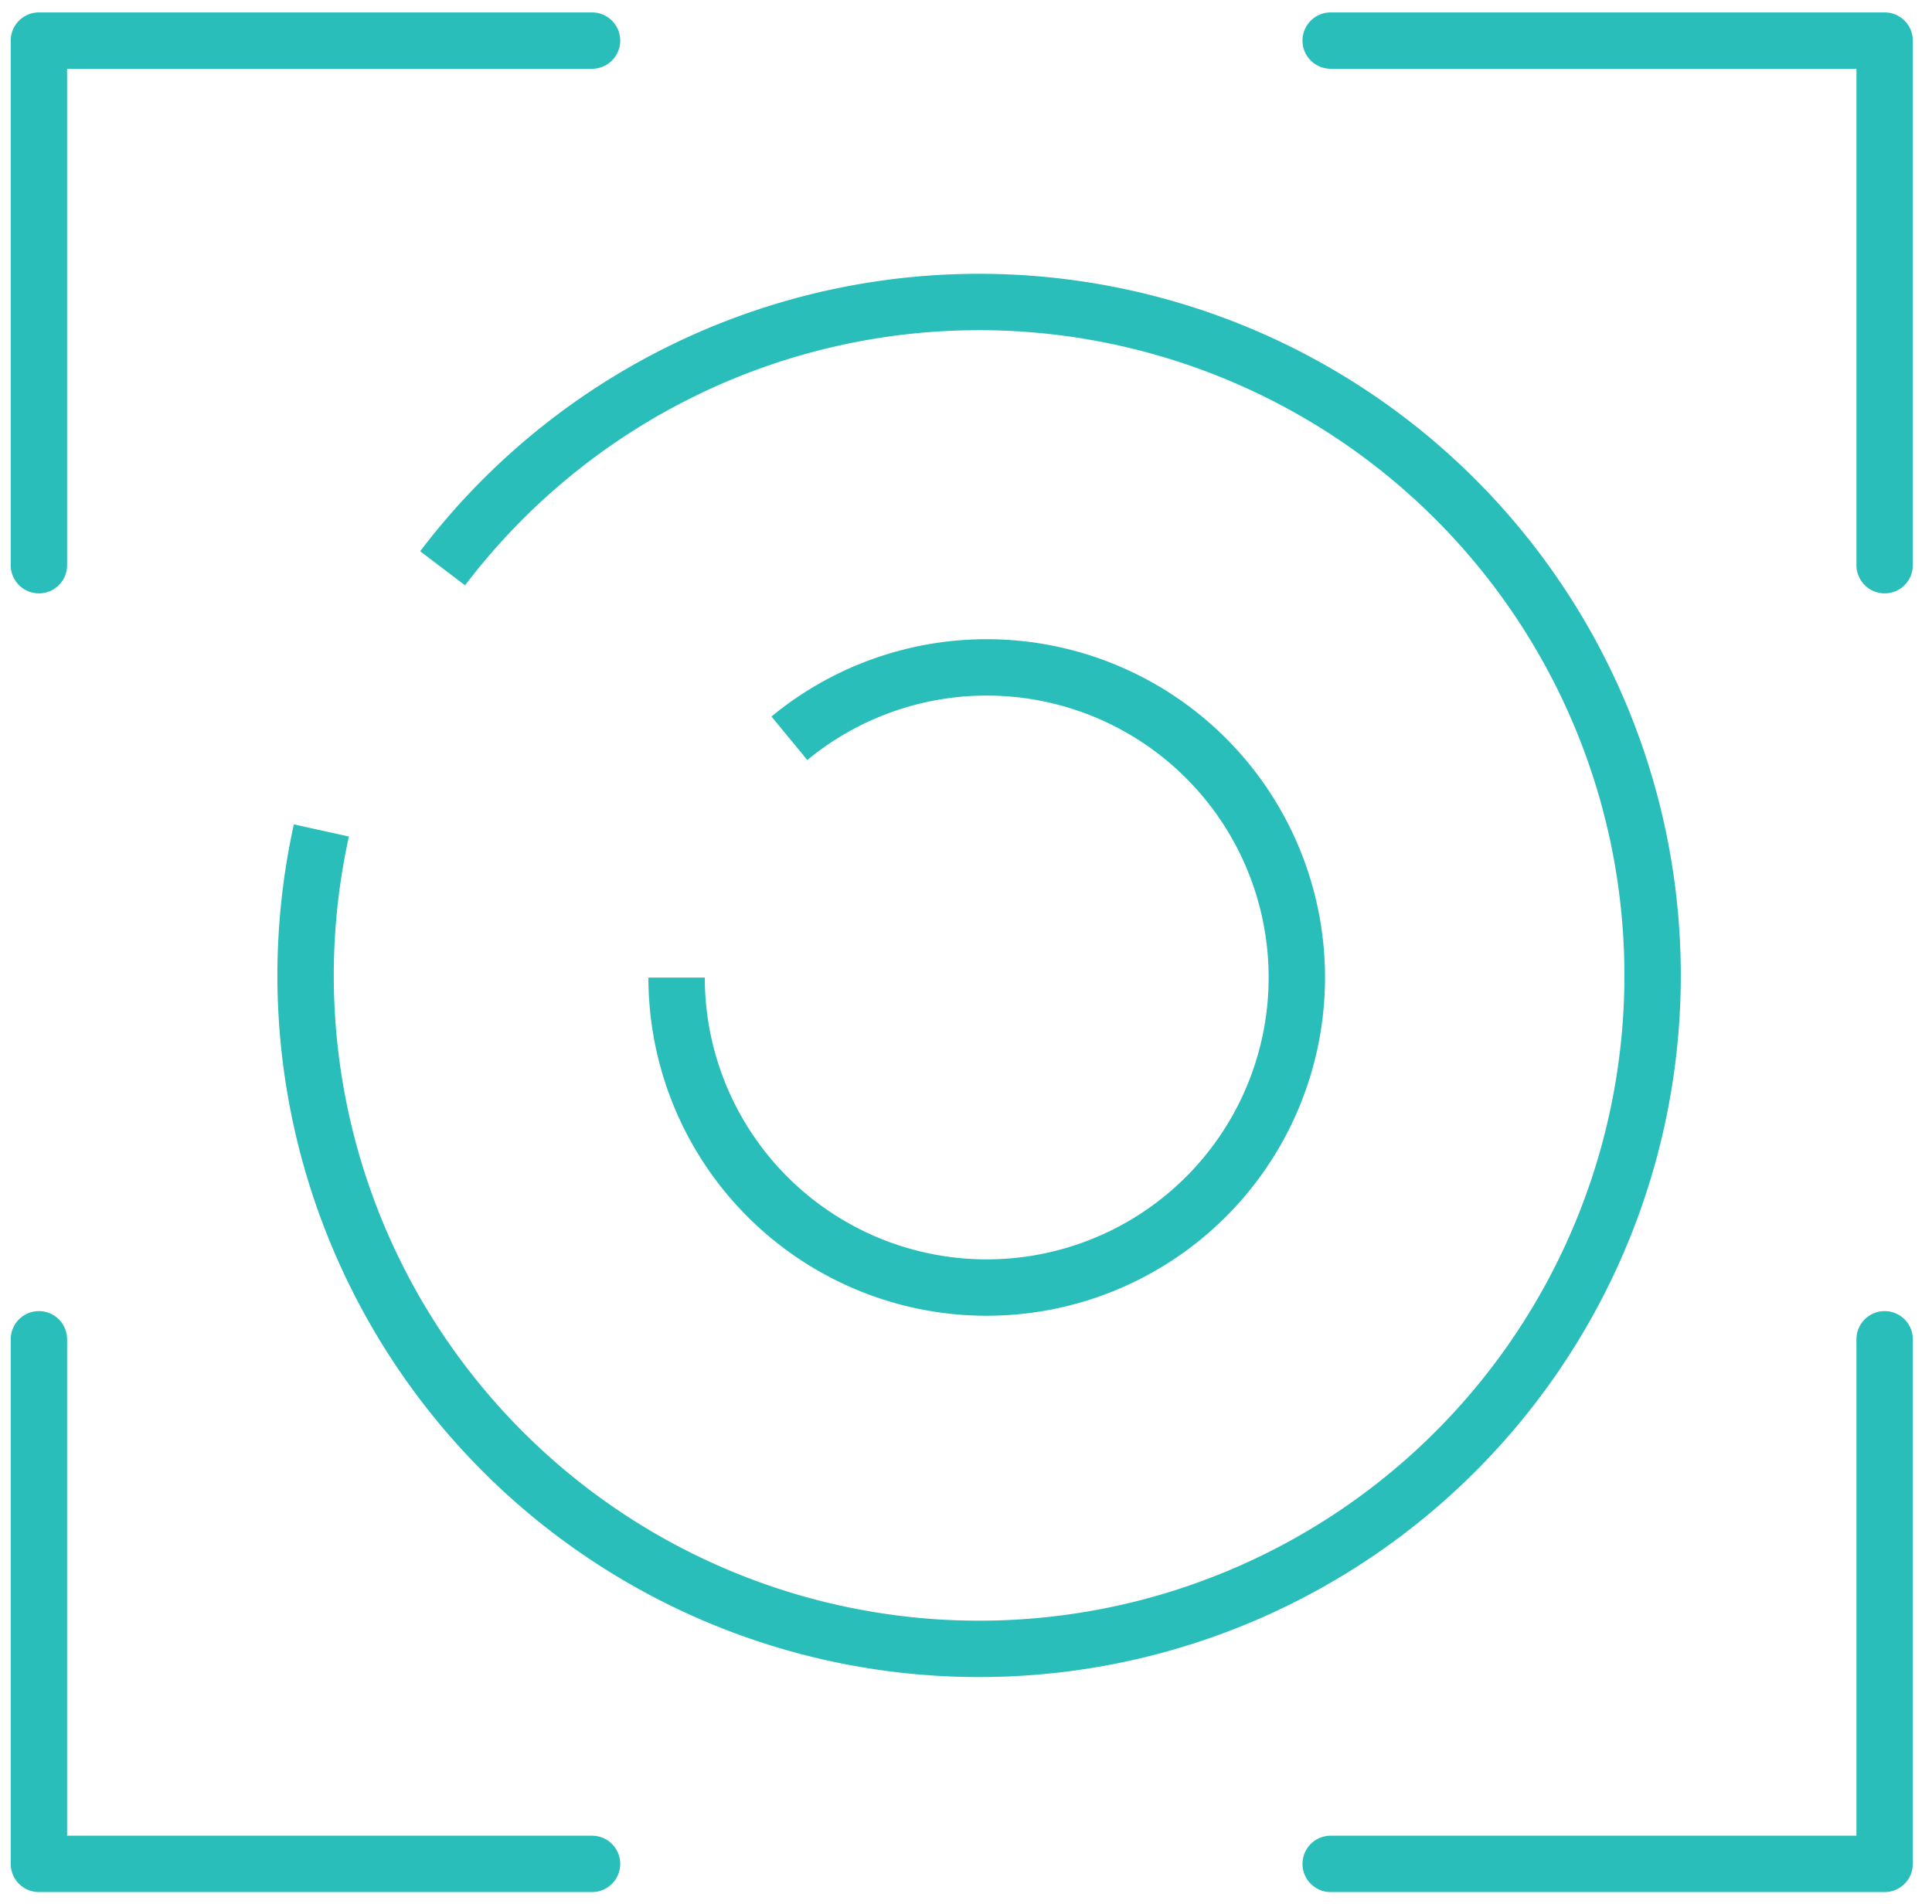 <svg id="Layer_1" data-name="Layer 1" xmlns="http://www.w3.org/2000/svg" xmlns:xlink="http://www.w3.org/1999/xlink" viewBox="0 0 68.53 67.53"><defs><style>.cls-1,.cls-2,.cls-4,.cls-5,.cls-6{fill:none;}.cls-2,.cls-4,.cls-5,.cls-6{stroke:#2abebb;}.cls-2,.cls-5{stroke-linecap:round;stroke-linejoin:round;}.cls-2,.cls-6{stroke-width:2px;}.cls-3{clip-path:url(#clip-path);}.cls-4,.cls-6{stroke-miterlimit:10;}.cls-4,.cls-5{stroke-width:2.01px;}</style><clipPath id="clip-path"><rect class="cls-1" x="-94.08" y="3.05" width="72.16" height="66.84"/></clipPath></defs><path id="Path_32" data-name="Path 32" class="cls-2" d="M21,1.44H1.38V20.05"/><path id="Path_33" data-name="Path 33" class="cls-2" d="M47.2,1.44H66.85V20.05"/><path id="Path_34" data-name="Path 34" class="cls-2" d="M1.38,47.51V66.12H21"/><path id="Path_34-2" data-name="Path 34" class="cls-2" d="M66.85,47.51V66.12H47.2"/><g class="cls-3"><path class="cls-4" d="M53.73,14.17c-1.52,1.83-5.44,1-6-1.85-1.31,1.28-2.69.81-4,.15a2,2,0,0,1-1.07-1.92,1.86,1.86,0,0,1,1.17-1.7,2.93,2.93,0,0,1,4.45,2.24A3.72,3.72,0,0,1,53,10a2.22,2.22,0,0,1,1.5,2.76C55,13.71,54.57,14.05,53.73,14.17Z"/><path class="cls-4" d="M8.52,24.07c-1,0-2-.07-2.48-1.18a3.27,3.27,0,0,1,.45-3.39c1.34-1.77,4.89-2.87,7-2.28a1.71,1.71,0,0,1,1.14,2.34A6.94,6.94,0,0,1,8.52,24.07Z"/><path class="cls-4" d="M-4.59,26.92c-1.24,0-2.71-.8-2.92-1.75a2.74,2.74,0,0,1,1.32-3A6.31,6.31,0,0,1-.7,21.09c.73.19,1.14.59,1.06,1.37C.21,24-3.06,26.91-4.59,26.92Z"/><path class="cls-4" d="M28.08,17c0,1.38-1,2.14-2,2.83a5.15,5.15,0,0,1-4.46,1.06,1.92,1.92,0,0,1-1-3.24c1.35-1.86,4.28-2.9,6.17-2.19C27.64,15.77,28.09,16.29,28.08,17Z"/><path class="cls-4" d="M-3,15.43A2.41,2.41,0,0,1,.15,13.05a4.51,4.51,0,0,1,3.37,3.54A2.48,2.48,0,0,1,1,19.6,4.69,4.69,0,0,1-3,15.43Z"/><path class="cls-4" d="M66.14,18.36a2.17,2.17,0,0,1,0,.51c-.19.83.5,1.87-.47,2.48-.57.35-3.23-.7-3.73-1.36a3.89,3.89,0,0,1-.55-4,2.88,2.88,0,0,1,4.47-.91,1.19,1.19,0,0,1,.28,1Z"/><path class="cls-4" d="M53.73,14.17l.81-1.37c1.52-1.32,2.58-1.4,4-.3,1.25,1,1.39,2,.54,3.77a2.26,2.26,0,0,1-2.89,1.45c-1.75-.36-2.41-1.11-2.42-2.78C53.75,14.68,53.74,14.42,53.73,14.17Z"/><path class="cls-4" d="M39.26,15.39a4.09,4.09,0,0,1,1.65.22C42,16.15,42.33,17,41.6,18a6.44,6.44,0,0,1-4.84,2.57c-1.81.12-2.61-1.37-1.7-2.93A4.71,4.71,0,0,1,39.26,15.39Z"/><path class="cls-4" d="M7.76,11.63a4.24,4.24,0,0,1,2.7,1.2A2.32,2.32,0,0,1,10.6,16a2.14,2.14,0,0,1-3.09.86,5,5,0,0,1-2.24-1.68,2.27,2.27,0,0,1-.38-2.43C5.37,11.86,6.3,11.51,7.76,11.63Z"/><path class="cls-4" d="M29.48,8.94a13.9,13.9,0,0,1,1.68.32A2.91,2.91,0,0,1,33,12.35a2.35,2.35,0,0,1-2.68,1.87,3.77,3.77,0,0,1-2.13-.77c-1.35-1-2-2.07-1.58-3.09C27.09,9,28.44,9.27,29.48,8.94Z"/><path class="cls-4" d="M51.67,23.23A3.58,3.58,0,0,1,50,22.91,1.46,1.46,0,0,1,49.13,21a4.3,4.3,0,0,1,5.37-2.74,1.78,1.78,0,0,1,1,2.53A4.35,4.35,0,0,1,51.67,23.23Z"/><path class="cls-4" d="M60.86,28.21a1.74,1.74,0,0,1-1.82-1,1.77,1.77,0,0,1,.47-2.12,6.75,6.75,0,0,1,5.25-1.68c.78.07,1.1.58.82,1.39A6.39,6.39,0,0,1,60.86,28.21Z"/><path class="cls-4" d="M15.57,10.22A2.49,2.49,0,0,1,17.94,13a2.33,2.33,0,0,1-2.27,2.46,3.19,3.19,0,0,1-2.95-2.87C12.75,11.15,13.86,10.24,15.57,10.22Z"/><path class="cls-4" d="M37.46,13.7c-1.89,0-3.23-1.25-3.17-2.83A2.29,2.29,0,0,1,36.81,9c1.78,0,3.06,1.16,3,2.66S39,13.75,37.46,13.7Z"/><path class="cls-4" d="M20.56,9.38c2-.14,2.7,1.3,2.83,2.63a2.09,2.09,0,0,1-2.06,2.32c-1.55,0-3.1-1.37-3.09-2.68A2.07,2.07,0,0,1,20.56,9.38Z"/><path class="cls-4" d="M60.31,22.45a3,3,0,0,1-1.75,2.2,2.61,2.61,0,0,1-2.8-.12,1.51,1.51,0,0,1-.42-2.24,3.81,3.81,0,0,1,4.07-1.4A1.43,1.43,0,0,1,60.31,22.45Z"/><path class="cls-4" d="M30.36,19.86A1.42,1.42,0,0,1,29,18.41c-.1-1.26,1.79-2.9,3.29-2.93a1.55,1.55,0,0,1,1.81,1.68C34,18.43,32.29,19.85,30.36,19.86Z"/><path class="cls-4" d="M46.33,21.13C45.41,21,44.45,21,44.15,20a2,2,0,0,1,1.12-2.35,4.09,4.09,0,0,1,1.19-.46c1.45-.38,2.37-.09,2.64.8a2.55,2.55,0,0,1-1.51,2.78A12.74,12.74,0,0,1,46.33,21.13Z"/><path class="cls-4" d="M66.15,27.82c0,1.88-.52,2.36-1.7,1.69-.79-.44-1.18-1-.35-1.83.12-.12.21-.27.34-.38.43-.37.64-1.25,1.35-1S66,27.42,66.15,27.82Z"/><path class="cls-5" d="M66.17,62.44a40.28,40.28,0,0,1,0-4.79c.06-1.43,0-2.7-1.46-3.54-.77-.44-.8-1.09.21-1.45.73-.26,1.25-.62,1.25-1.55,0-6.18,0-12.35,0-18.53a1.07,1.07,0,0,0-.67-1.11c-4.07-1.95-8.06-4.14-12.23-5.84a58.92,58.92,0,0,0-16.89-4.12A56.38,56.38,0,0,0,18,22.43c-7.16,1.72-14.21,3.84-21.3,5.82C-8.88,29.8-14.38,31.58-20.18,32a104.55,104.55,0,0,1-19-.23c-5.14-.54-9.82-2.51-14.91-4.07a5.87,5.87,0,0,0,4.2-3.8,1.92,1.92,0,0,0-1.65-2.82A4.52,4.52,0,0,0-56,23.23c-.95,1.48-.89,2.38.39,4.19-1.49-.44-2.83-.87-4.19-1.25-3.19-.89-6.27-2.21-9.55-2.71a105.69,105.69,0,0,0-17.43-.79,60.53,60.53,0,0,0-8.59,1.06c-.91.15-1.21.59-1.2,1.56,0,10.92,0,21.85,0,32.77,0,1.52.07,1.58,1.55,1.26,6.53-1.4,13-2.93,19.77-2.9a58.06,58.06,0,0,1,18.84,2.72c8,2.76,16,5.58,24.54,6.47a52.29,52.29,0,0,0,14-.41c3.13-.52,6.05-1.89,9.15-2.63C-4,61.44.64,60.37,5,58.32c5.31-2.51,10.94-3.25,16.66-3.74a39.09,39.09,0,0,1,10.4.74,50.26,50.26,0,0,1,11,3c4.89,2.13,9.75,4.34,15.09,5.15,2.21.34,4.38,1,6.66.59C65.81,63.93,66.26,63.58,66.17,62.44ZM-91.61,48.51c-1.09,0-1.12-.7-1.12-1.47,0-1.24.6-2,1.54-2a2.24,2.24,0,0,1,1.88,1.83C-89.29,47.71-90.39,48.46-91.61,48.51Zm4.91-16.6c-.28.43-.52.89-.8,1.32a1.87,1.87,0,0,0-.21,2.06c.43.79,0,1.06-.74,1.2-1.49.3-3,0-4.56.4.79-1.16,1.56-2.2,1.44-3.67-.05-.61-.81-1.28-.22-1.75s1.23-.27,1.87-.34c.9-.09,1.8-.13,2.7-.2S-86.3,31.27-86.7,31.91Zm3.54,15.61c-.73-.11-1.42-.39-1.56-1.26-.1-.57.36-.57.71-.67.71.14,1.38.29,1.47,1.17C-82.49,47.21-82.7,47.59-83.16,47.52ZM-68.7,35.84a3.36,3.36,0,0,0,1.77-2.54c.09-.73.34-1,1.18-.82,1.15.26,2.18.79,3.29,1.1.65.19.34.59.1.88a3.94,3.94,0,0,0-1.19,2.87c0,.52-.35.74-.88.64L-70,36.89C-69.67,36.21-69.12,36.09-68.7,35.84ZM-76.43,47.3c-.81-.15-1.55-.55-1.62-1.41s.71-.5,1.1-.58c.9,0,1.33.35,1.36,1.21C-75.56,47.15-75.84,47.4-76.43,47.3ZM-74.86,32c-.91,1.14-1.53,2.29-.37,3.68.41.51-.16.53-.48.53-.82,0-1.64,0-2.46,0v0h-2.72c-.61,0-.82-.25-.42-.78a3.44,3.44,0,0,0,.36-3.2c-.3-1,0-1.56,1.18-1.51,1.46.07,2.93.09,4.4.15C-74.41,30.85-74.26,31.24-74.86,32Zm5.92,15.17c-.88,0-2.62-1-2.6-1.6s.54-.38.76-.49c1.08,0,2.44.92,2.44,1.62C-68.34,47.1-68.63,47.15-68.94,47.15Zm6.1,2.23c-.92-.13-2.2-.25-2.13-1.39s1.33-1.08,2.06-1.12c1.72,0,2.66.56,2.59,1.38S-61.39,49.6-62.84,49.38Zm9.28.56a1.24,1.24,0,0,1-1.1,1.11,2.75,2.75,0,0,1-1.86-.39c-.49-.28-1-.64-.85-1.3s.83-.77,1.75-.72a6.89,6.89,0,0,1,1.21.32C-54,49.13-53.47,49.32-53.56,49.94ZM-51.67,41c-.11.37-.22.7-.67.55-1.9-.61-3.8-1.25-6.06-2,1.61-.79,2.5-1.71,2.74-3.14.09-.58.53-.63,1-.49,1.35.43,2.69.88,4,1.34.63.22.83.64.31,1.15A5.76,5.76,0,0,0-51.67,41Zm3.21,11.64c-.78-.17-1.64-.29-1.69-1.36,0-.43.29-.78.75-.59.67.28,1.74,0,1.82,1.2C-47.53,52.57-47.88,52.72-48.46,52.66Zm4.61,1a.73.73,0,0,1-.29-.91c.16-.33.51-.32.79-.29a2.4,2.4,0,0,1,2.26,1.78A3.07,3.07,0,0,1-43.85,53.66Zm4.34-12.47a7.41,7.41,0,0,0-.79,3c0,.56-.41.56-.82.54-1.5-.37-3-.73-4.49-1.12-.63-.17-.47-.57-.13-.84a3.32,3.32,0,0,0,1.16-2.48c0-.74.31-1.06,1.15-.86,1,.25,2,.29,3.06.44C-39.57,40-39.11,40.2-39.51,41.19Zm3.57,14.36c-.56,0-1.32,0-1.39-.79-.05-.54.34-.86.63-.81,1.06.12,1.74.43,1.78,1.22S-35.58,55.57-35.94,55.55Zm2.35-9.29c-.69-.07-.89-.38-.54-1A7.49,7.49,0,0,0-33,41.36c0-1.38,1.26-.49,1.79-.77.36,0,.62,0,.88,0,1.12-.12,1.42.32.91,1.32a5,5,0,0,0-.07,3.4c.17.91.21,1.64-1.17,1.26A17.87,17.87,0,0,0-33.59,46.26Zm4.86,10.39c-.8,0-2,0-1.93-1s1.26-.48,1.92-.68c.8.16,2.11-.31,2.06.92C-26.71,57-28,56.64-28.73,56.65Zm16.16-.88c-.76-.12-1.54-.44-1.55-1.39a.87.87,0,0,1,1-.86,2,2,0,0,1,1.68,1.56A1,1,0,0,1-12.57,55.77Zm7.4-2.54a1.38,1.38,0,0,1-.52.06c-.54,0-.72,0-.89,0-.56-.06-1.24-.16-1.29-.8s.62-.69,1.12-.79a9.5,9.5,0,0,1,1.38-.24c.51,0,1.13.06,1.16.71S-4.65,53.07-5.17,53.23Zm1.92-9.52c-4.51,1.76-9.08,3.17-14,2.83a10,10,0,0,0-1.79.17c-.3,0-.64.12-.79-.23s.14-.47.31-.64.59-.51.86-.78a1.93,1.93,0,0,0,.42-2.56c-1.65-2.68-.59-2.38,1.59-2.47,1.23-.52,1.36.17,1.43,1.42.23,3.63,3.57,4.83,6.39,3.42a2.7,2.7,0,0,0,1.11-3.56,5.65,5.65,0,0,0-.65-1.11c-.63-.87-.61-1.44.62-1.65a21.75,21.75,0,0,0,2.49-.66c.8-.24,1.32,0,1.36.85a8.39,8.39,0,0,0,1.24,4C-2.26,43.45-2.8,43.54-3.25,43.71Zm4.57,7.72c-.89-.13-1.75-.5-1.79-1.5,0-.74.86-.44,1.17-.66,1,0,1.6.52,1.67,1.37C2.43,51.28,1.88,51.52,1.32,51.43Zm1.81-11c-.66.2-1.29.46-1.94.69-1.39.49-1.56.4-1.86-1.11a6.85,6.85,0,0,0-.91-2.92c-.5-.67-.32-.92.39-1.11C-.12,35.64,1,35.35,2,35c.73-.25,1.09-.13.87,1.06-.48,1,.06,2.17.72,3.3C3.92,39.92,3.72,40.22,3.13,40.39Zm5.76,9-1,.21c-.4-.08-.83-.14-1.23-.26a1.29,1.29,0,0,1-.89-1.29c0-.61.6-.59,1-.65.7-.11,1.39-.52,2.13-.29.53.16,1.12.27,1.1,1A1.14,1.14,0,0,1,8.89,49.4Zm3.1-12c-.72.26-1.46.51-2.19.74S9,37.84,9,37.44a6.86,6.86,0,0,0-.69-3.37c-.13-.25-.2-.56.1-.66.88-.32,1.79-.59,2.7-.85a.42.42,0,0,1,.55.39c.16,1.29-.36,2.72.75,3.64A.64.64,0,0,1,12,37.42ZM13.9,48.2a1.51,1.51,0,0,1-1.11-1.43c0-1,1-1,1.63-1a1.27,1.27,0,0,1,1.43,1.31C15.86,48.12,14.93,48.1,13.9,48.2Zm6.64-.9c-1.09,0-2.18-.77-2.14-1.63a1.37,1.37,0,0,1,1.42-1.37,2,2,0,0,1,2,1.6A1.23,1.23,0,0,1,20.54,47.3ZM21.75,35c-.62.14-1.24.31-1.87.43s-.93-.07-.79-.92c.41-.91-.24-1.81-.57-2.76-.26-.76-.2-1.27.76-1.27a1.61,1.61,0,0,0,.38-.08c2.5-.51,2.52-.51,2.12,2a3.11,3.11,0,0,0,.39,1.71C22.38,34.57,22.32,34.84,21.75,35Zm5.84,12a1.49,1.49,0,0,1-1.5-1.56c0-.86.66-1.25,1.47-1.3.55,0,1.73,1.33,1.69,1.89S28.53,47,27.59,47ZM32,30a8.16,8.16,0,0,0-.42,3.9c.14.58-.6.39-.64.4-1.3.14-1.79-.06-1.27-1.15a3.09,3.09,0,0,0,0-2.85c-.16-.3-.41-.66,0-.9a2.69,2.69,0,0,1,2-.12C32,29.34,32,29.68,32,30Zm2.93,16.81c-.83.06-1.49-.91-1.58-2.16-.06-.73.4-.73.9-.72,1.25,0,2.21.65,2.13,1.53A1.4,1.4,0,0,1,34.89,46.81Zm6.76,2.27a1.76,1.76,0,0,1-1.94-2,2,2,0,0,1,2.14-2,2.07,2.07,0,0,1,1.79,2.27A1.74,1.74,0,0,1,41.65,49.08ZM44,31.85a4.83,4.83,0,0,0-.75,2.82c0,.57-.31.74-.84.64-.34-.07-.68-.13-1-.17-1.85-.19-1.82-.18-1.94-2A10.58,10.58,0,0,0,39,31c-.19-.68,0-1,.47-1,1.53.31,2.79.57,4.06.81C44.18,31,44.32,31.31,44,31.85Zm4.55,19.59c-.63-.1-1.47-.18-1.45-1.26s1.49-2.72,2.57-2.65,1.31,1,1.45,1.71C51.33,50.23,49.88,51.46,48.57,51.44Zm4.21-13.08c-.79-.35-2-.22-2.16-1.42-.1-.76,1.2-2.81,1.58-2.79.74,0,2.57,1.22,2.57,1.66S53.12,38.51,52.78,38.36Zm4.6,14.56a2,2,0,0,1-1.88-1.46c-.19-.58,1.22-1.56,2.17-1.53a1.65,1.65,0,0,1,1.55,1.76C59.22,53,58.12,52.91,57.38,52.92Zm6.68-10.49c0,.61-.39.82-1.1.68s-1.33-.48-2.05-.76c-.14-.05-.36-.28-.33-.32.55-1,.52-2.15,1-3.13.2-.46.85.05,1.29.17,1.1.33,2,.74,1.3,2.21A3.07,3.07,0,0,0,64.06,42.43Z"/></g><path class="cls-6" d="M28,26.19a11,11,0,1,1-4,8.49"/><path class="cls-6" d="M15.7,20.16a23.89,23.89,0,1,1-4.3,9.3"/></svg>